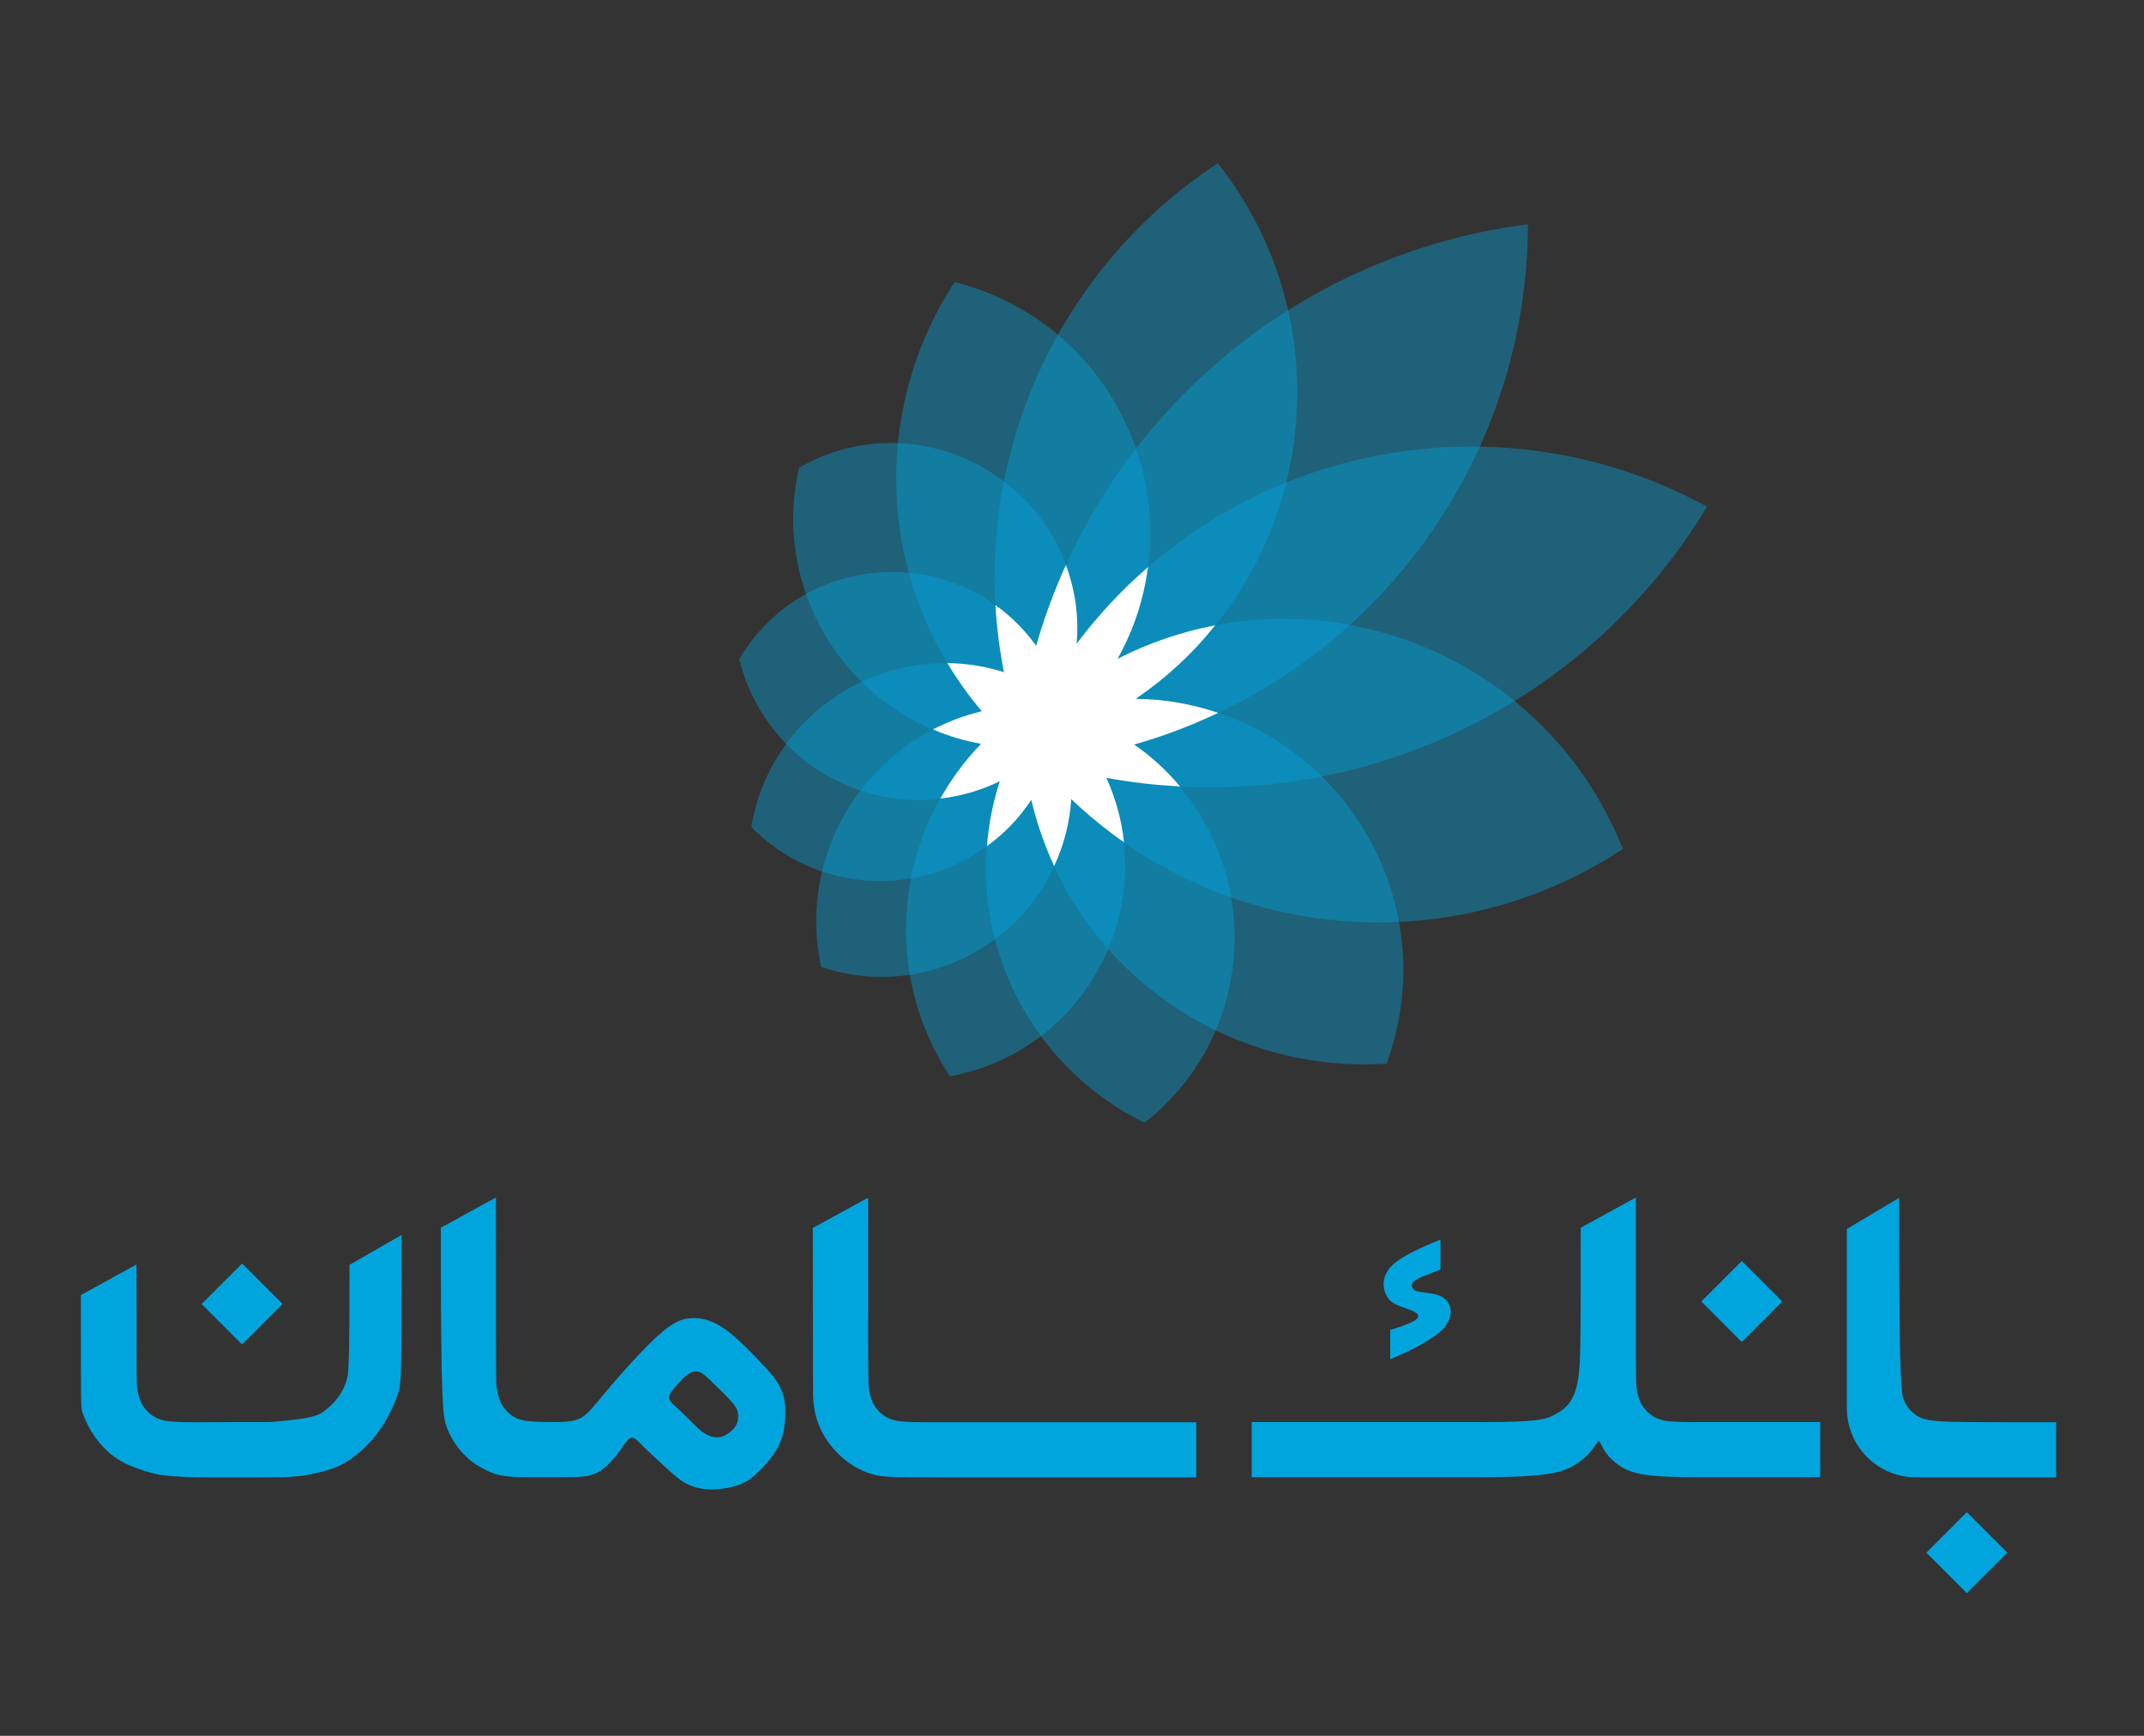 <?xml version="1.0" encoding="utf-8"?>
<!-- Generator: Adobe Illustrator 21.0.0, SVG Export Plug-In . SVG Version: 6.00 Build 0)  -->
<svg version="1.1" id="Layer_1" xmlns="http://www.w3.org/2000/svg" xmlns:xlink="http://www.w3.org/1999/xlink" x="0px" y="0px"
	 viewBox="0 0 1190.6 963.8" style="enable-background:new 0 0 1190.6 963.8;" xml:space="preserve">
<rect x="0" y="0" width="1190.6" height="963.8" fill="#333333" stroke="none"/>
<style type="text/css">
	.st0{fill:#00A5DE;}
	.st1{opacity:0.4;fill:#00A5DE;enable-background:new    ;}
	.st2{fill:#FFFFFF;}
</style>
<rect x="118.6" y="708.2" transform="matrix(0.707 -0.707 0.707 0.707 -472.587 307.192)" class="st0" width="31.8" height="31.8"/>
<rect x="951.5" y="706.7" transform="matrix(0.707 -0.707 0.707 0.707 -227.576 895.721)" class="st0" width="31.8" height="31.8"/>
<rect x="1076.5" y="846.2" transform="matrix(0.707 -0.707 0.707 0.707 -289.626 1024.938)" class="st0" width="31.8" height="31.8"/>
<path class="st1" d="M572.6,444.2c21.2,90.5,104.7,152.4,197.4,146.4c35.7-97.5-35.5-201.1-139.4-202.5
	c98.5-67.3,119.4-203.8,45.7-297.5C583,151.9,536,263.6,557.4,373.3c-63.1-19.9-129.2,20.7-140.2,85.9
	C462,504.7,537.3,497.4,572.6,444.2z"/>
<path class="st1" d="M555.1,433.9c-24,74.4,10.3,155.1,80.5,189.5c69.1-54.2,66.1-159.8-6-209.9c129.3-36.6,218.7-154.6,218.9-289
	c-129.7,16.5-237.1,108.6-273.1,234.2c-41.5-57.8-128.7-54-164.9,7.3C426.2,429.5,496.3,462.4,555.1,433.9z"/>
<path class="st1" d="M544.7,413.1c-48.2,49.9-55.3,126.6-17.2,184.5c75.8-13.9,118.4-95.4,86.7-165.6
	c131.8,23.9,264.6-36,333.8-150.7c-119.5-65-268.5-32.6-350.2,76.2c6.5-82.6-82.1-138.9-154.1-97.8
	C427.6,330.2,473.5,400,544.7,413.1z"/>
<path class="st1" d="M545.2,395c-63.3,15.2-103,78.2-89.2,141.9c65.6,22,134.3-24.1,138.8-93.2c83.1,79.6,210.3,91.1,306.4,27.7
	c-44.1-111-174.2-159.9-280.6-105.5c45.9-82.6,1.1-186.2-90.5-209.3C481.8,230.6,488,327.6,545.2,395z"/>
<path class="st0" d="M823.4,789.6c30.6,0,34.9-1.6,38.7-3.5c3.7-1.8,6.9-3.8,9.4-7.2c2.5-3.4,4.5-8.1,5.4-17.6
	c0.9-9.5,0.9-23.8,0.9-79.6c10.2-5.6,20.4-11.2,30.6-16.8c0,99.6,0,102.1,0.3,104.9c0.3,2.8,1,6.1,2.2,8.6c1.1,2.6,2.8,4.4,4.7,6.2
	c2,1.7,4.3,3.3,8.9,4.2c4.6,0.8,11.6,0.8,19.5,0.8c22.3,0,44.6,0,66.8,0c0,10.2,0,20.4,0,30.6c-22.8,0-45.6,0-68.5,0
	c-21.7,0-28.5-1.1-33.2-2.2c-4.7-1.2-7.3-2.5-9.9-4.3c-2.6-1.8-5.1-4-7-6.5c-1.9-2.5-3.1-5.4-3.8-6.5c-0.8-1.1-1.1-0.3-1.8,0.8
	s-1.9,2.8-3.9,5.1c-2,2.3-4.9,5.1-10.3,8c-5.5,2.8-13.5,5.6-48.1,5.6c-43.1,0-86.2,0-129.2,0c0-10.2,0-20.4,0-30.6
	C737.9,789.6,780.6,789.6,823.4,789.6z"/>
<path class="st0" d="M149.7,789.6c23.9-1.8,27.4-3.8,30.5-6.2c3.1-2.4,5.7-5,7.8-7.9c2.1-2.9,3.6-5.9,4.6-9.6
	c1-3.6,1.5-7.8,1.5-63.6c9.6-5.5,19.2-11,28.9-16.6c0,78.3,0,81.8-1.9,87.8s-5.8,14.5-11.1,21.7s-12.1,13.2-18.1,16.8
	c-6,3.5-11.1,4.7-16,5.8c-4.9,1.2-9.4,2.5-28,2.5c-10.3,0-20.6,0-30.8,0c-23.9,0-30-1.5-35.5-3.2c-5.5-1.7-10.4-3.5-14.4-5.8
	c-4-2.3-7.2-5-9.8-7.8c-2.7-2.8-4.9-5.7-6.9-9.1c-2-3.4-3.8-7.4-4.7-10.1c-0.9-2.7-0.9-4.2-0.9-65.2c10.3-5.7,20.6-11.3,30.9-17
	c0,63.3,0,65.4,0.3,67.8c0.3,2.8,1,6.1,2.2,8.6c1.1,2.6,2.8,4.4,4.7,6.2c2,1.7,4.3,3.3,8.9,4.2c4.6,0.8,11.6,0.8,19.5,0.8
	C124.1,789.6,136.9,789.6,149.7,789.6z"/>
<path class="st0" d="M799.9,688.3c0,5.5,0,11.1,0,16.6c-10.6,4-12.9,5.1-14.2,6.1c-1.3,0.9-1.5,1.6-1.6,2.3c-0.1,0.7,0,1.4,0.4,2.1
	c0.4,0.7,1.1,1.4,4,1.9c2.9,0.5,7.9,0.8,11.3,2.3c3.4,1.5,5,4.1,5.6,6.7c0.5,2.6,0,5.2-1.4,7.8c-1.3,2.6-3.5,5.2-8.6,8.6
	c-5.1,3.5-13.2,7.8-23.4,12c0-5.4,0-10.8,0-16.2c8.7-2.8,12.4-4.3,14.2-5.7c1.8-1.4,1.7-2.7,0.2-3.8c-1.4-1.1-4.2-2-6.7-2.9
	c-2.5-0.9-4.6-1.7-6.4-2.9c-1.7-1.1-3-2.6-4-5.2c-1-2.6-1.7-6.4,0.4-10.8C771.9,702.7,776.6,697.6,799.9,688.3z"/>
<path class="st0" d="M482.1,665c0,99.6,0,102.1,0.3,104.9c0.3,2.8,1,6.1,2.1,8.6s2.8,4.4,4.7,6.2c2,1.7,4.3,3.3,8.9,4.2
	c4.6,0.8,11.6,0.8,19.5,0.8c48.9,0,97.8,0,146.7,0c0,10.2,0,20.4,0,30.6c-47.5,0-95.1,0-142.6,0c-12.3,0-21.6,0-27.5-0.3
	s-8.5-0.9-11.9-2.1c-3.4-1.2-7.5-3.1-11.6-6.2c-4.1-3-8.1-7.2-11-11.3c-2.9-4.1-4.8-8.2-6-12c-1.2-3.7-1.7-7.1-2-10.5
	c-0.3-3.4-0.3-6.8-0.3-96.1C461.7,676.2,471.9,670.6,482.1,665z"/>
<path class="st0" d="M436,780.6c-0.4-4.6-1.6-8.5-3.9-12.4c-2.3-3.9-5.8-7.7-10.4-12.5c-4.6-4.8-10.4-10.7-15.3-14.8
	c-4.9-4.1-9.1-6.3-12.7-7.6c-3.6-1.3-6.6-1.5-9.5-1.4c-2.9,0.1-5.7,0.6-9.6,2.8c-3.9,2.2-8.8,6.2-15.3,12.7
	c-6.5,6.6-14.7,15.7-20.5,22.6c-5.9,6.9-9.4,11.6-12.8,14.7c-3.3,3.2-6.4,4.9-18,4.9l3,0c-7.9,0-14.8,0-19.5-0.8
	c-4.6-0.8-7-2.4-8.9-4.2c-2-1.7-3.6-3.6-4.7-6.2s-1.8-5.8-2.2-8.6c-0.3-2.8-0.3-5.3-0.3-104.9c-10.2,5.6-20.4,11.2-30.6,16.8
	c0,98,1,104.9,3.4,111.1c2.4,6.2,6.2,11.7,10.3,15.6c4,4,8.2,6.4,12.5,8.4c4.2,2,8.4,3.4,21.1,3.4c6.2,0,12.5,0,18.7,0
	c13.7,0,15.2-0.5,17-1.1c1.8-0.6,4-1.2,6.5-3s5.3-4.7,7.4-7.3c2.1-2.6,3.5-4.8,4.8-6.6c1.3-1.8,2.5-3.2,3.6-3.7
	c1.1-0.5,2.1,0,3.2,0.8c1,0.8,2.1,2,4.9,4.8c2.8,2.7,7.4,7,11.6,10.8c4.1,3.8,7.7,7.1,12,9.2c4.2,2.1,9.1,3,14.3,2.9
	s10.7-1.2,14.9-2.8c4.2-1.7,7.1-4,10.1-6.9c3-2.9,6.2-6.4,8.7-10.1c2.5-3.7,4.2-7.5,5.3-12.1C435.9,790.5,436.4,785.2,436,780.6z
	 M409.6,789.3c-0.5,1.6-1.3,3.1-2.6,4.4c-1.2,1.3-2.8,2.5-4.4,3.3c-1.6,0.8-3.1,1.2-5.1,1c-2-0.1-4.5-0.8-7.4-2.9
	c-2.8-2.1-5.9-5.5-9-8.5c-3-3-6-5.6-7.7-7.3s-1.9-2.6-1.9-3.5c0.1-0.9,0.5-1.9,1.9-3.8c1.4-1.8,3.7-4.5,5.6-6.4
	c1.9-1.9,3.4-3,4.9-3.6c1.4-0.6,2.8-0.7,4.2-0.3c1.4,0.4,2.7,1.3,6,4.4c3.3,3.1,8.6,8.3,11.6,11.6c3,3.3,3.7,4.9,4,6.5
	C410.1,785.9,410,787.7,409.6,789.3z"/>
<path class="st0" d="M1083.9,820.3c19.3,0,38.5,0,57.8,0c-25.9,0-51.8,0-77.7,0c-21.2,0-38.4-17.2-38.4-38.4c0-33.2,0-66.4,0-99.5
	c9.7-5.8,19.3-11.5,29-17.3c0,103,1.1,108.4,2.7,112.3s3.7,6.1,6.1,7.9c2.3,1.8,4.9,3.1,12.1,3.7c7.2,0.7,19.1,0.7,66.3,0.7
	c0,10.2,0,20.4,0,30.6"/>
<path class="st2" d="M676.5,395.8c-15-5-29.9-7.6-45.8-7.8c16.9-11.5,31.3-24.8,44.1-40.8c-19.2,3.7-36.9,9.8-54.2,18.6
	c9-16.2,14.4-32.6,16.9-50.9c-14.8,12.8-27.8,26.8-39.6,42.5c1.2-15.3-0.7-29.3-6-43.7c-6.6,14.6-12.1,29.5-16.5,44.9
	c-6.4-8.9-13.7-16.2-22.6-22.6c0.7,12.5,2.3,24.9,4.7,37.2c-10.3-3.2-20.5-4.9-31.4-5c5.7,9.5,12,18.3,19.1,26.7
	c-9.5,2.3-18.4,5.6-27.1,10.1c8.6,3.7,17.4,6.3,26.7,8c-8.9,9.2-16.3,19.2-22.6,30.4c11.7-1.4,22.4-4.5,33-9.6
	c-3.8,11.8-6.2,23.6-7.1,36c9.9-7.2,17.8-15.5,24.6-25.7c3,12.8,7.2,24.9,12.7,36.8c5.5-12,8.6-24,9.5-37.2
	c9.2,8.8,18.9,16.7,29.3,24c-1.4-12.6-4.6-24.2-9.8-35.8c13.6,2.5,27.1,4,40.9,4.8c-7.5-9-15.9-16.6-25.5-23.3
	C645.8,408.9,661.3,403,676.5,395.8z"/>
</svg>
